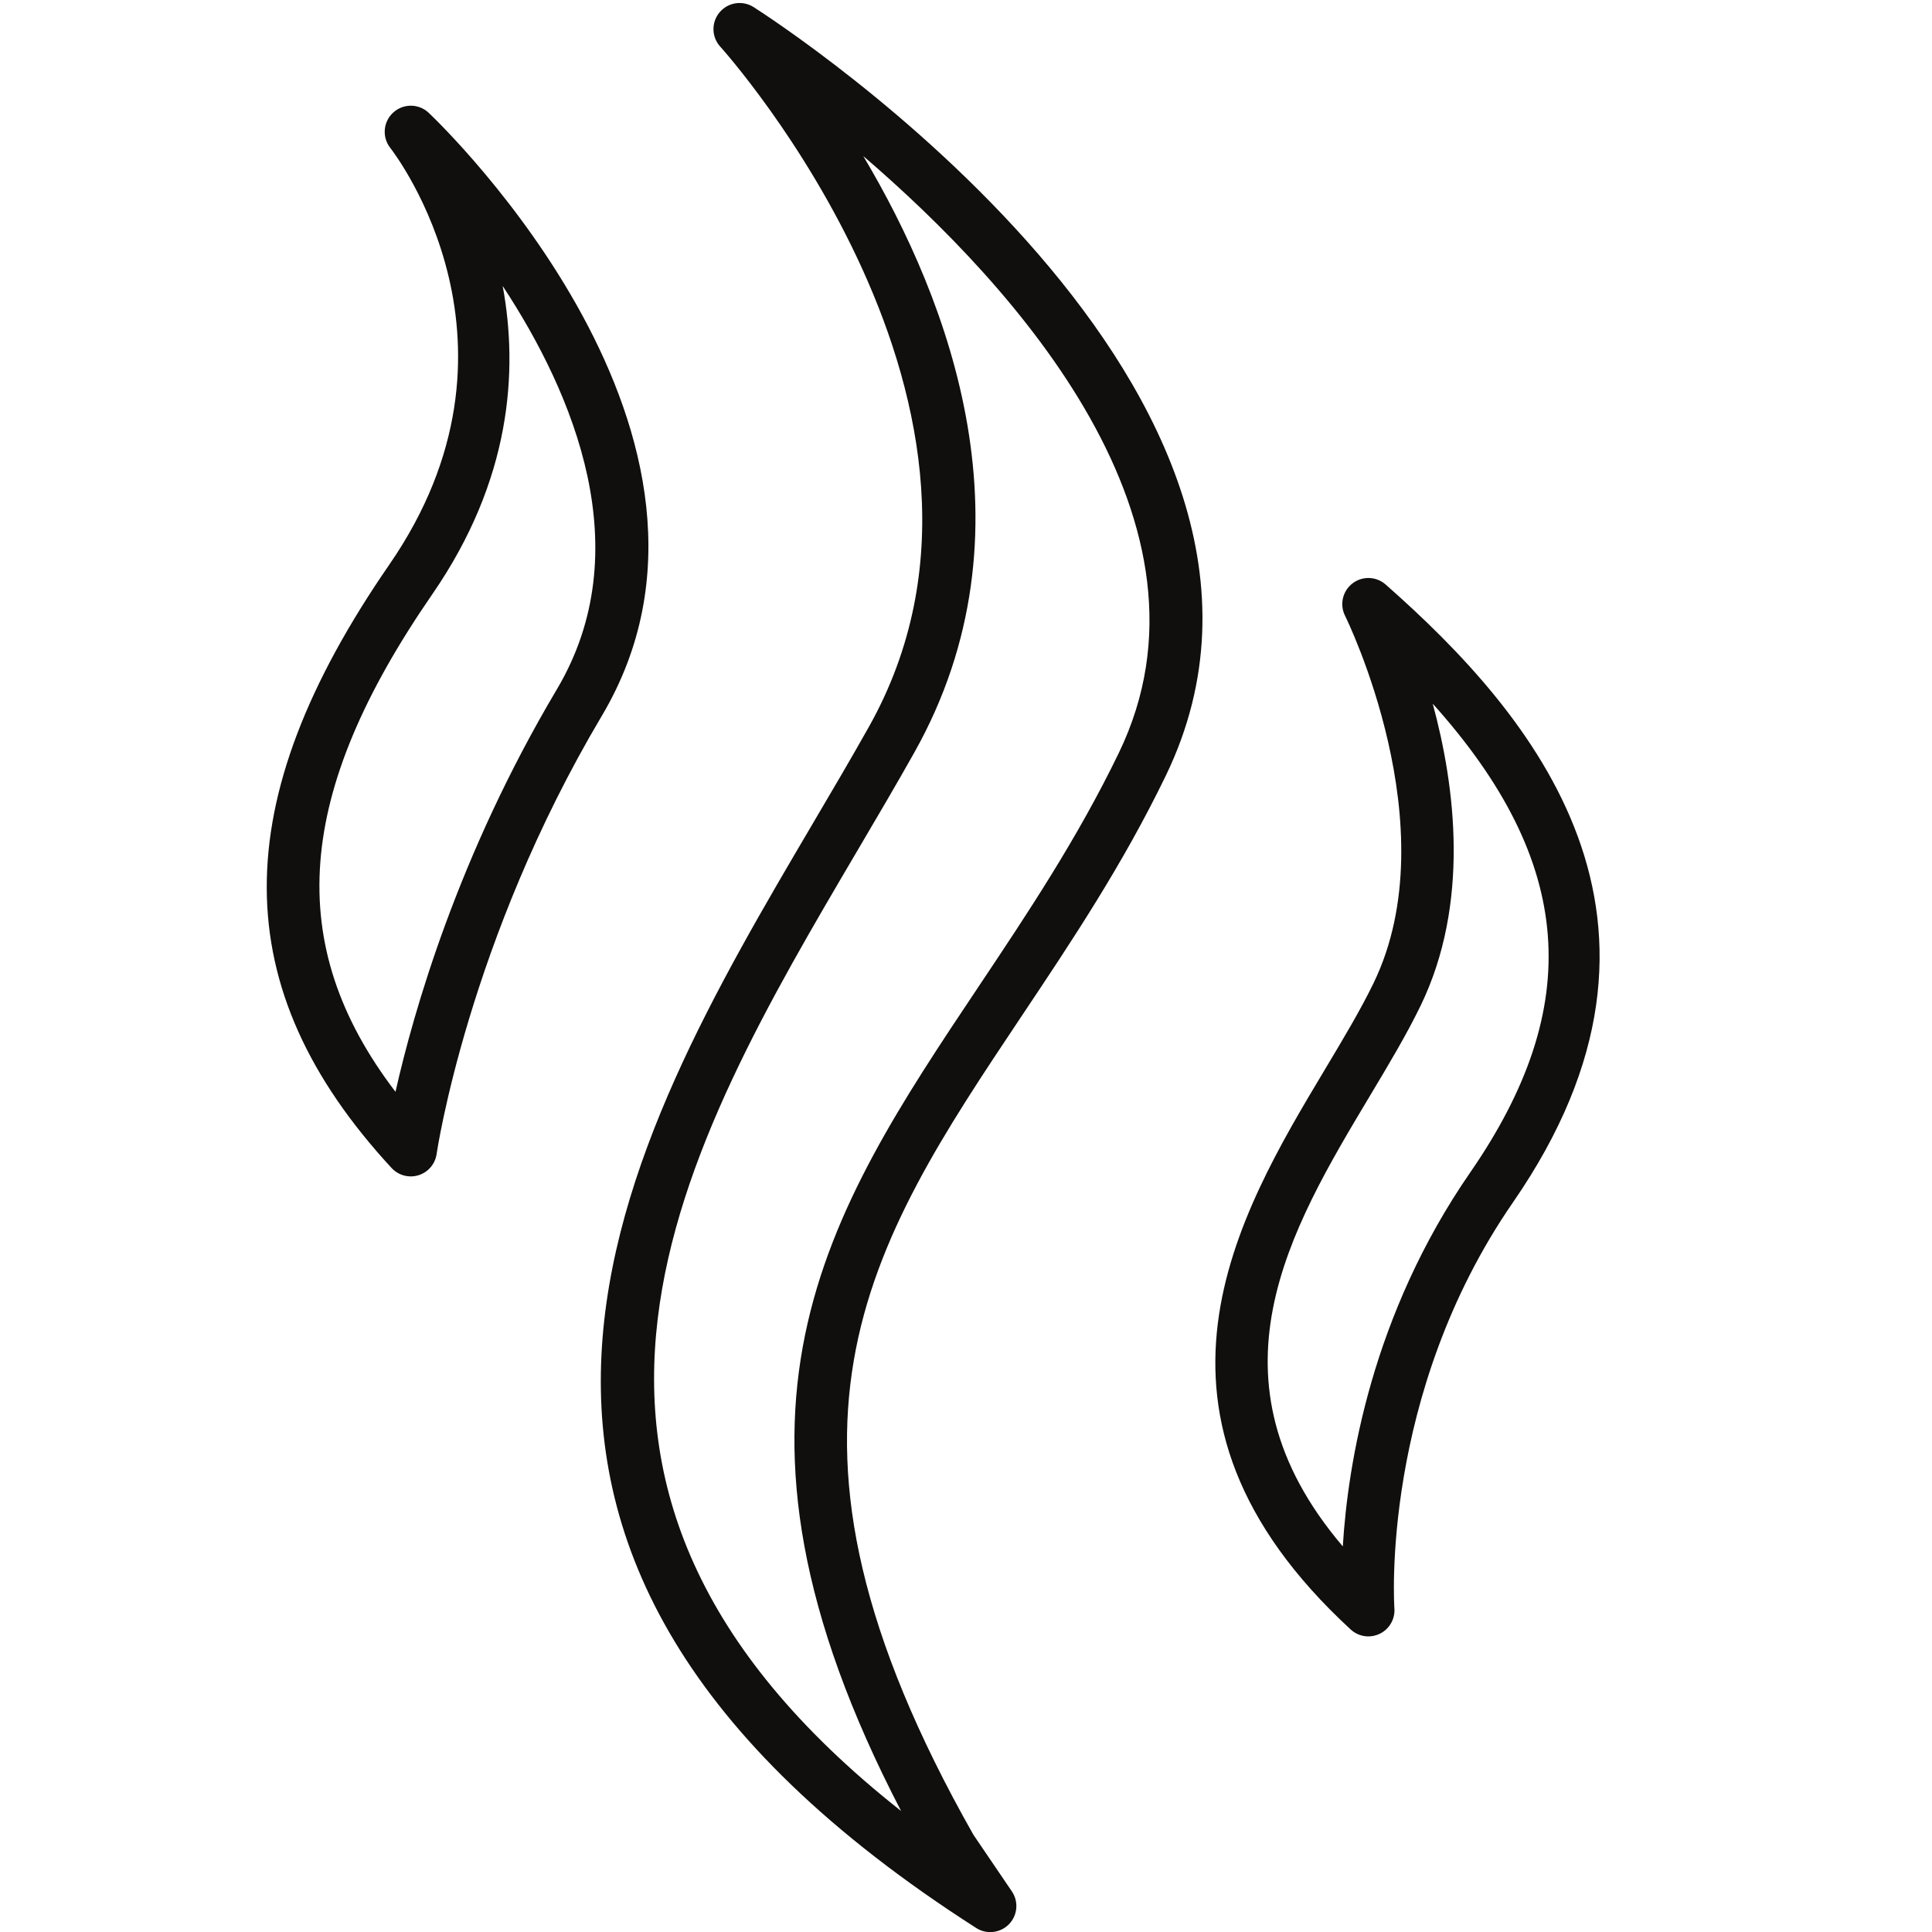 <svg version="1.0" preserveAspectRatio="xMidYMid meet" height="500" viewBox="0 0 375 375" zoomAndPan="magnify" width="500" xmlns:xlink="http://www.w3.org/1999/xlink" xmlns="http://www.w3.org/2000/svg"><path fill-rule="nonzero" fill-opacity="1" d="M 217.164 146.137 C 209.102 162.816 199.367 177.391 189.957 191.477 C 160.391 235.727 134.699 274.18 174.902 351.512 C 94.16 287.816 132.453 222.797 166.508 164.957 C 170.305 158.512 174.027 152.195 177.484 146.035 C 201.523 103.207 184.246 58.316 167.562 30.293 C 197.34 55.852 238.633 101.734 217.164 146.137 Z M 146.277 1.379 C 144.129 0.016 141.312 0.445 139.676 2.387 C 138.039 4.332 138.094 7.184 139.805 9.059 C 140.445 9.758 203.156 79.613 168.648 141.086 C 165.223 147.184 161.539 153.438 157.777 159.824 C 120.793 222.633 74.762 300.793 189.48 374.223 C 190.32 374.762 191.266 375.02 192.211 375.02 C 193.539 375.02 194.859 374.496 195.84 373.492 C 197.52 371.766 197.75 369.105 196.402 367.117 L 188.938 356.125 C 144.512 277.727 168.289 242.145 198.379 197.102 C 207.984 182.723 217.914 167.859 226.289 150.543 C 262.133 76.402 151.02 4.41 146.277 1.379" fill="#100f0d"></path><path fill-rule="nonzero" fill-opacity="1" d="M 108.086 133.801 C 88.883 166.121 80.246 196.445 76.766 211.922 C 54.938 183.344 57.301 153.895 83.906 115.344 C 99.223 93.152 100.621 72.004 97.57 55.504 C 111.398 76.523 124.105 106.836 108.086 133.801 Z M 83.223 21.906 C 81.297 20.082 78.293 20.055 76.34 21.832 C 74.371 23.609 74.113 26.602 75.742 28.691 C 76.945 30.242 104.891 67.102 75.562 109.598 C 43.703 155.762 43.844 191.883 76.008 226.711 C 76.988 227.77 78.34 228.34 79.734 228.34 C 80.234 228.34 80.746 228.262 81.242 228.109 C 83.109 227.527 84.477 225.922 84.746 223.988 C 84.809 223.578 90.855 182.625 116.797 138.973 C 148.805 85.094 85.914 24.461 83.223 21.906" fill="#100f0d"></path><path fill-rule="nonzero" fill-opacity="1" d="M 260.637 300.156 C 233.004 267.664 250.379 238.641 265.852 212.785 C 269.539 206.633 273.02 200.816 275.746 195.191 C 285.328 175.398 282.492 152.758 278.09 136.582 C 305.699 167.328 307.625 195.355 285.367 227.574 C 266.285 255.184 261.621 284.043 260.637 300.156 Z M 268.949 113.453 C 267.121 111.848 264.426 111.766 262.512 113.242 C 260.59 114.723 259.988 117.359 261.074 119.523 C 261.281 119.93 281.273 160.516 266.625 190.781 C 264.098 196.004 260.727 201.633 257.16 207.59 C 240.211 235.902 217 274.68 262.164 316.281 C 263.125 317.164 264.352 317.625 265.598 317.625 C 266.352 317.625 267.102 317.453 267.805 317.117 C 269.68 316.211 270.805 314.25 270.652 312.18 C 270.621 311.766 267.863 270.711 293.699 233.332 C 331.469 178.668 297.664 138.738 268.949 113.453" fill="#100f0d"></path></svg>